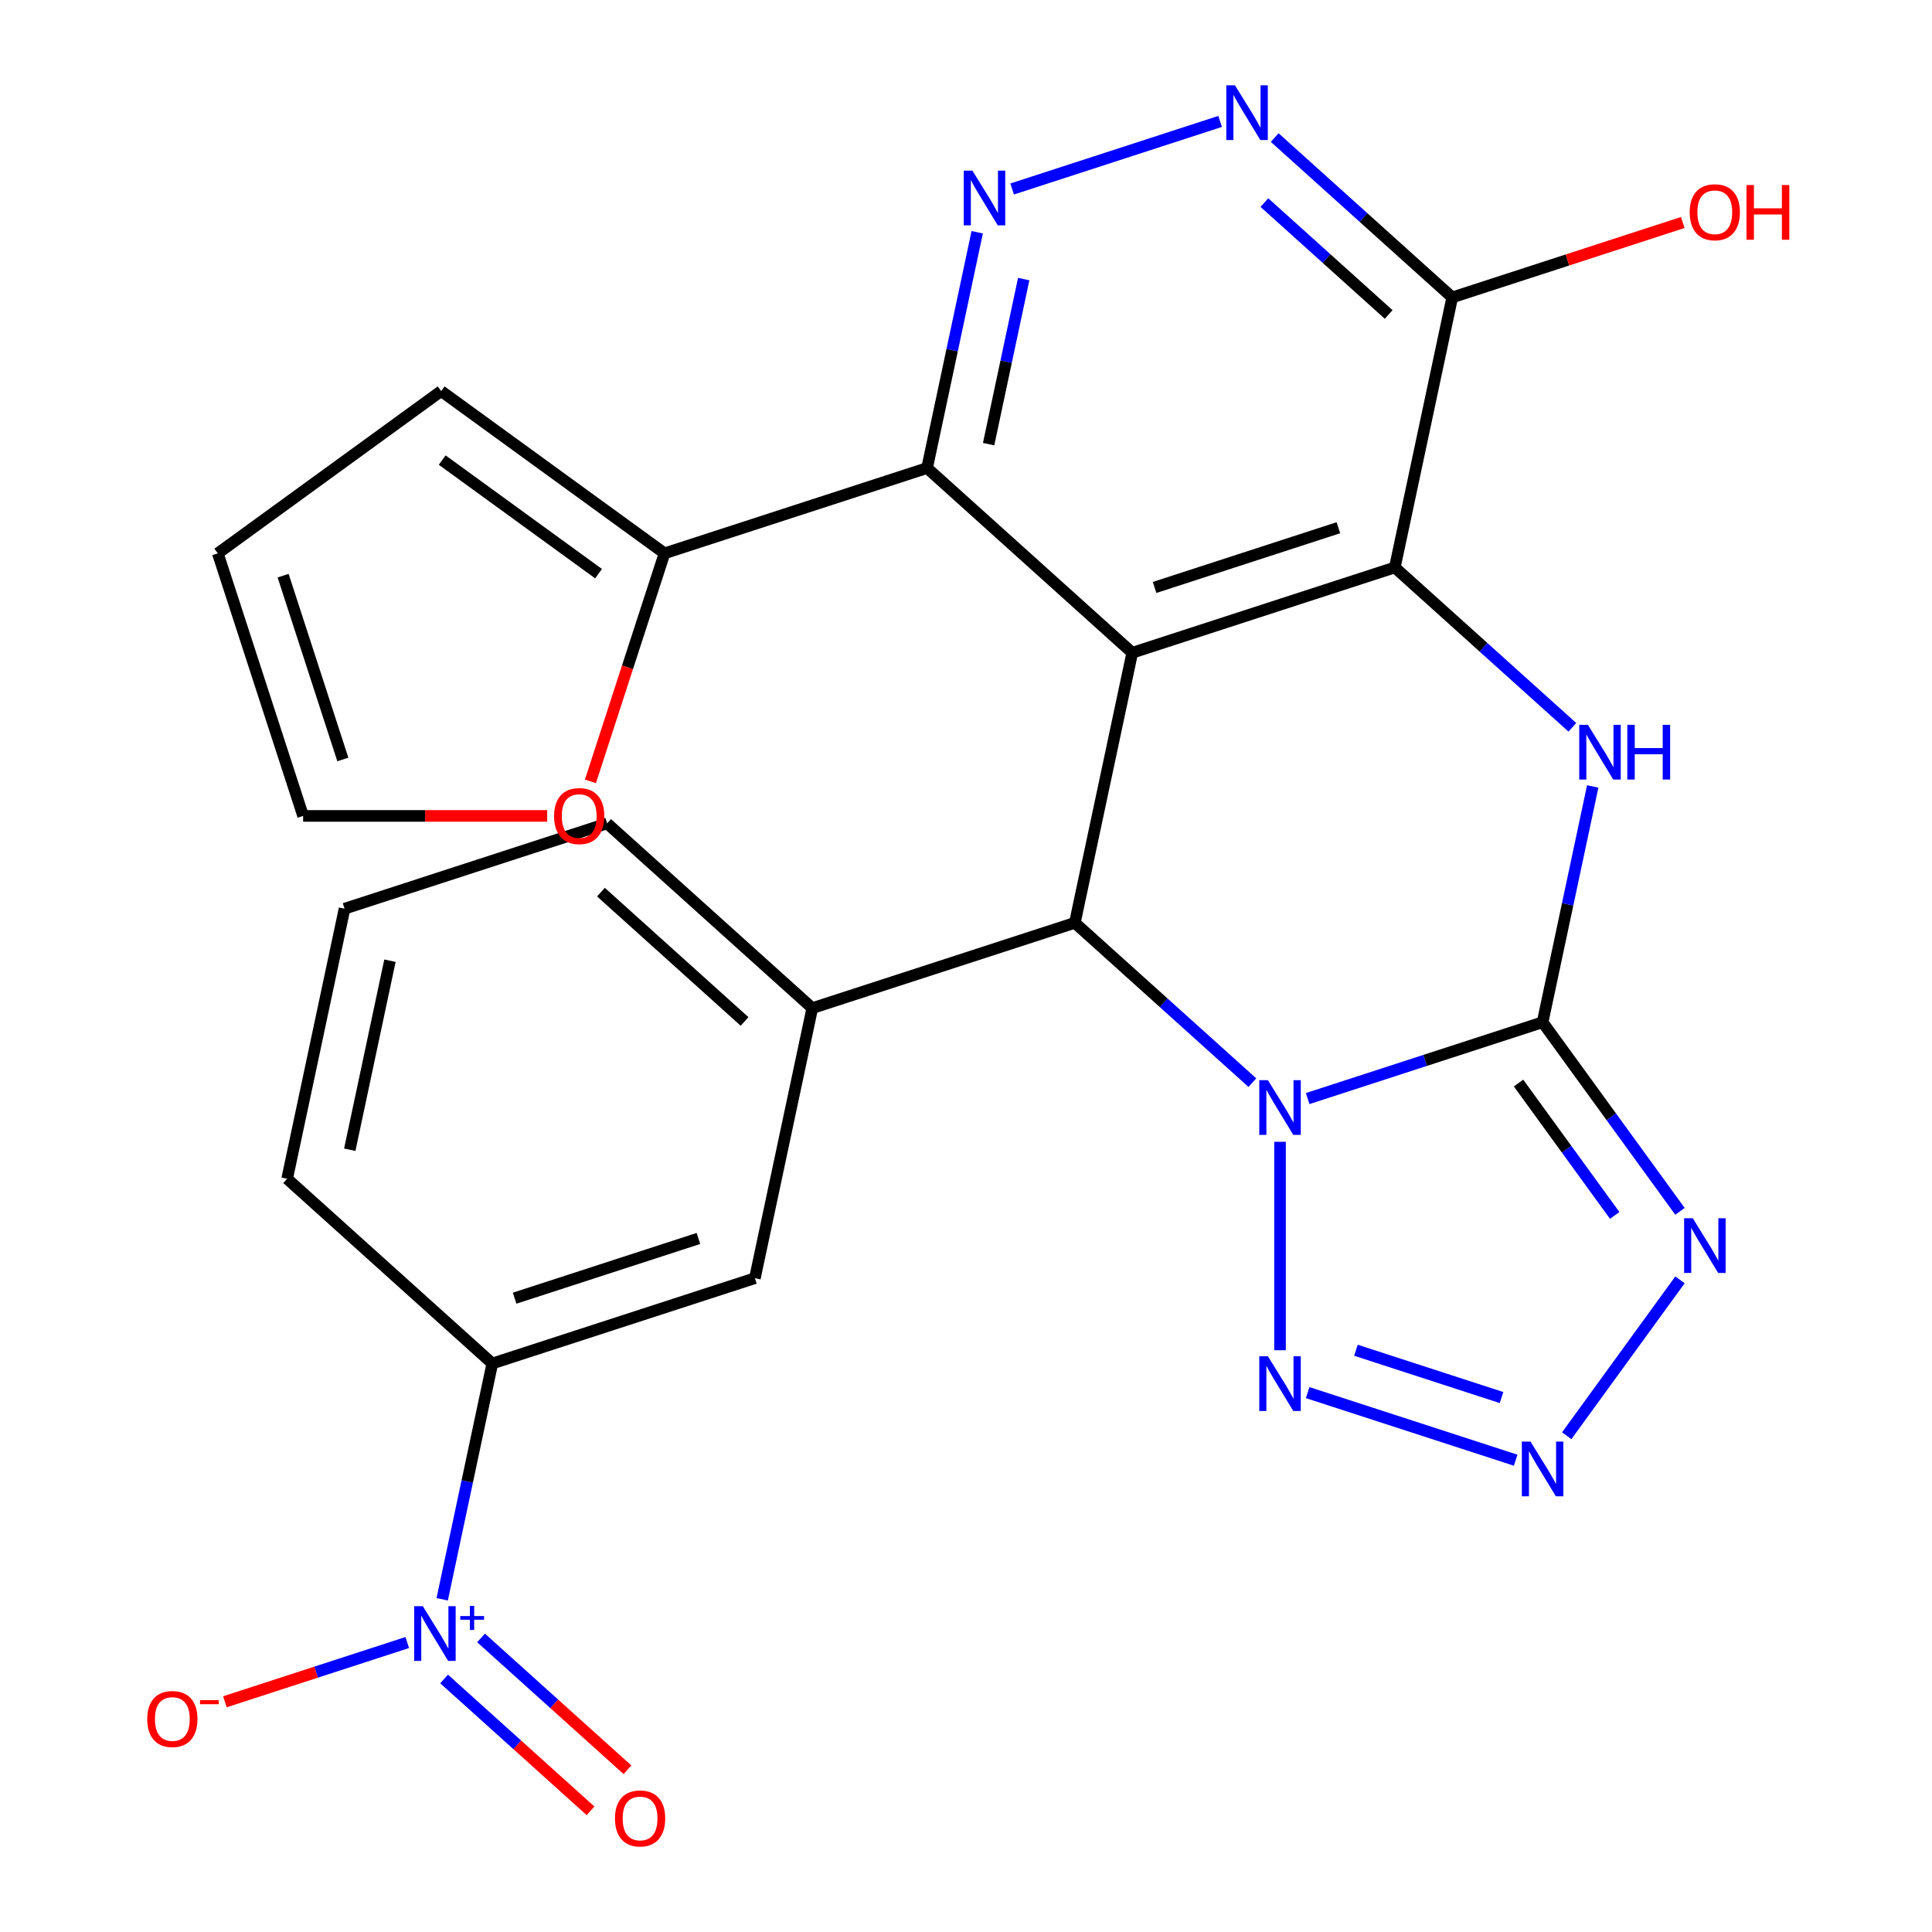 <?xml version='1.0' encoding='iso-8859-1'?>
<svg version='1.1' baseProfile='full'
              xmlns='http://www.w3.org/2000/svg'
                      xmlns:rdkit='http://www.rdkit.org/xml'
                      xmlns:xlink='http://www.w3.org/1999/xlink'
                  xml:space='preserve'
width='1000px' height='1000px' viewBox='0 0 1000 1000'>
<!-- END OF HEADER -->
<rect style='opacity:1.0;fill:#FFFFFF;stroke:none' width='1000' height='1000' x='0' y='0'> </rect>
<path class='bond-0' d='M 676.852,568.617 L 737.649,548.862' style='fill:none;fill-rule:evenodd;stroke:#0000FF;stroke-width:6px;stroke-linecap:butt;stroke-linejoin:miter;stroke-opacity:1' />
<path class='bond-0' d='M 737.649,548.862 L 798.445,529.108' style='fill:none;fill-rule:evenodd;stroke:#000000;stroke-width:6px;stroke-linecap:butt;stroke-linejoin:miter;stroke-opacity:1' />
<path class='bond-2' d='M 648.227,560.38 L 602.286,519.014' style='fill:none;fill-rule:evenodd;stroke:#0000FF;stroke-width:6px;stroke-linecap:butt;stroke-linejoin:miter;stroke-opacity:1' />
<path class='bond-2' d='M 602.286,519.014 L 556.344,477.648' style='fill:none;fill-rule:evenodd;stroke:#000000;stroke-width:6px;stroke-linecap:butt;stroke-linejoin:miter;stroke-opacity:1' />
<path class='bond-6' d='M 662.539,590.999 L 662.539,698.878' style='fill:none;fill-rule:evenodd;stroke:#0000FF;stroke-width:6px;stroke-linecap:butt;stroke-linejoin:miter;stroke-opacity:1' />
<path class='bond-4' d='M 798.445,529.108 L 811.416,468.086' style='fill:none;fill-rule:evenodd;stroke:#000000;stroke-width:6px;stroke-linecap:butt;stroke-linejoin:miter;stroke-opacity:1' />
<path class='bond-4' d='M 811.416,468.086 L 824.387,407.064' style='fill:none;fill-rule:evenodd;stroke:#0000FF;stroke-width:6px;stroke-linecap:butt;stroke-linejoin:miter;stroke-opacity:1' />
<path class='bond-5' d='M 798.445,529.108 L 834.001,578.046' style='fill:none;fill-rule:evenodd;stroke:#000000;stroke-width:6px;stroke-linecap:butt;stroke-linejoin:miter;stroke-opacity:1' />
<path class='bond-5' d='M 834.001,578.046 L 869.556,626.984' style='fill:none;fill-rule:evenodd;stroke:#0000FF;stroke-width:6px;stroke-linecap:butt;stroke-linejoin:miter;stroke-opacity:1' />
<path class='bond-5' d='M 785.99,560.589 L 810.879,594.845' style='fill:none;fill-rule:evenodd;stroke:#000000;stroke-width:6px;stroke-linecap:butt;stroke-linejoin:miter;stroke-opacity:1' />
<path class='bond-5' d='M 810.879,594.845 L 835.768,629.102' style='fill:none;fill-rule:evenodd;stroke:#0000FF;stroke-width:6px;stroke-linecap:butt;stroke-linejoin:miter;stroke-opacity:1' />
<path class='bond-1' d='M 586.055,337.871 L 556.344,477.648' style='fill:none;fill-rule:evenodd;stroke:#000000;stroke-width:6px;stroke-linecap:butt;stroke-linejoin:miter;stroke-opacity:1' />
<path class='bond-3' d='M 586.055,337.871 L 721.961,293.713' style='fill:none;fill-rule:evenodd;stroke:#000000;stroke-width:6px;stroke-linecap:butt;stroke-linejoin:miter;stroke-opacity:1' />
<path class='bond-3' d='M 597.609,304.066 L 692.743,273.155' style='fill:none;fill-rule:evenodd;stroke:#000000;stroke-width:6px;stroke-linecap:butt;stroke-linejoin:miter;stroke-opacity:1' />
<path class='bond-8' d='M 586.055,337.871 L 479.859,242.252' style='fill:none;fill-rule:evenodd;stroke:#000000;stroke-width:6px;stroke-linecap:butt;stroke-linejoin:miter;stroke-opacity:1' />
<path class='bond-13' d='M 556.344,477.648 L 420.438,521.807' style='fill:none;fill-rule:evenodd;stroke:#000000;stroke-width:6px;stroke-linecap:butt;stroke-linejoin:miter;stroke-opacity:1' />
<path class='bond-11' d='M 721.961,293.713 L 751.671,153.935' style='fill:none;fill-rule:evenodd;stroke:#000000;stroke-width:6px;stroke-linecap:butt;stroke-linejoin:miter;stroke-opacity:1' />
<path class='bond-28' d='M 721.961,293.713 L 767.902,335.078' style='fill:none;fill-rule:evenodd;stroke:#000000;stroke-width:6px;stroke-linecap:butt;stroke-linejoin:miter;stroke-opacity:1' />
<path class='bond-28' d='M 767.902,335.078 L 813.843,376.444' style='fill:none;fill-rule:evenodd;stroke:#0000FF;stroke-width:6px;stroke-linecap:butt;stroke-linejoin:miter;stroke-opacity:1' />
<path class='bond-27' d='M 869.556,662.449 L 810.931,743.141' style='fill:none;fill-rule:evenodd;stroke:#0000FF;stroke-width:6px;stroke-linecap:butt;stroke-linejoin:miter;stroke-opacity:1' />
<path class='bond-7' d='M 676.852,720.817 L 784.509,755.797' style='fill:none;fill-rule:evenodd;stroke:#0000FF;stroke-width:6px;stroke-linecap:butt;stroke-linejoin:miter;stroke-opacity:1' />
<path class='bond-7' d='M 701.832,698.883 L 777.192,723.369' style='fill:none;fill-rule:evenodd;stroke:#0000FF;stroke-width:6px;stroke-linecap:butt;stroke-linejoin:miter;stroke-opacity:1' />
<path class='bond-10' d='M 479.859,242.252 L 492.83,181.23' style='fill:none;fill-rule:evenodd;stroke:#000000;stroke-width:6px;stroke-linecap:butt;stroke-linejoin:miter;stroke-opacity:1' />
<path class='bond-10' d='M 492.83,181.23 L 505.801,120.208' style='fill:none;fill-rule:evenodd;stroke:#0000FF;stroke-width:6px;stroke-linecap:butt;stroke-linejoin:miter;stroke-opacity:1' />
<path class='bond-10' d='M 511.706,229.888 L 520.786,187.172' style='fill:none;fill-rule:evenodd;stroke:#000000;stroke-width:6px;stroke-linecap:butt;stroke-linejoin:miter;stroke-opacity:1' />
<path class='bond-10' d='M 520.786,187.172 L 529.865,144.457' style='fill:none;fill-rule:evenodd;stroke:#0000FF;stroke-width:6px;stroke-linecap:butt;stroke-linejoin:miter;stroke-opacity:1' />
<path class='bond-14' d='M 479.859,242.252 L 343.954,286.411' style='fill:none;fill-rule:evenodd;stroke:#000000;stroke-width:6px;stroke-linecap:butt;stroke-linejoin:miter;stroke-opacity:1' />
<path class='bond-9' d='M 228.881,827.787 L 241.851,766.765' style='fill:none;fill-rule:evenodd;stroke:#0000FF;stroke-width:6px;stroke-linecap:butt;stroke-linejoin:miter;stroke-opacity:1' />
<path class='bond-9' d='M 241.851,766.765 L 254.822,705.742' style='fill:none;fill-rule:evenodd;stroke:#000000;stroke-width:6px;stroke-linecap:butt;stroke-linejoin:miter;stroke-opacity:1' />
<path class='bond-17' d='M 210.799,850.17 L 163.605,865.504' style='fill:none;fill-rule:evenodd;stroke:#0000FF;stroke-width:6px;stroke-linecap:butt;stroke-linejoin:miter;stroke-opacity:1' />
<path class='bond-17' d='M 163.605,865.504 L 116.411,880.839' style='fill:none;fill-rule:evenodd;stroke:#FF0000;stroke-width:6px;stroke-linecap:butt;stroke-linejoin:miter;stroke-opacity:1' />
<path class='bond-19' d='M 229.862,869.026 L 267.758,903.148' style='fill:none;fill-rule:evenodd;stroke:#0000FF;stroke-width:6px;stroke-linecap:butt;stroke-linejoin:miter;stroke-opacity:1' />
<path class='bond-19' d='M 267.758,903.148 L 305.654,937.269' style='fill:none;fill-rule:evenodd;stroke:#FF0000;stroke-width:6px;stroke-linecap:butt;stroke-linejoin:miter;stroke-opacity:1' />
<path class='bond-19' d='M 248.986,847.787 L 286.882,881.909' style='fill:none;fill-rule:evenodd;stroke:#0000FF;stroke-width:6px;stroke-linecap:butt;stroke-linejoin:miter;stroke-opacity:1' />
<path class='bond-19' d='M 286.882,881.909 L 324.778,916.03' style='fill:none;fill-rule:evenodd;stroke:#FF0000;stroke-width:6px;stroke-linecap:butt;stroke-linejoin:miter;stroke-opacity:1' />
<path class='bond-12' d='M 523.882,97.825 L 631.54,62.845' style='fill:none;fill-rule:evenodd;stroke:#0000FF;stroke-width:6px;stroke-linecap:butt;stroke-linejoin:miter;stroke-opacity:1' />
<path class='bond-23' d='M 751.671,153.935 L 811.338,134.549' style='fill:none;fill-rule:evenodd;stroke:#000000;stroke-width:6px;stroke-linecap:butt;stroke-linejoin:miter;stroke-opacity:1' />
<path class='bond-23' d='M 811.338,134.549 L 871.004,115.162' style='fill:none;fill-rule:evenodd;stroke:#FF0000;stroke-width:6px;stroke-linecap:butt;stroke-linejoin:miter;stroke-opacity:1' />
<path class='bond-30' d='M 751.671,153.935 L 705.73,112.57' style='fill:none;fill-rule:evenodd;stroke:#000000;stroke-width:6px;stroke-linecap:butt;stroke-linejoin:miter;stroke-opacity:1' />
<path class='bond-30' d='M 705.73,112.57 L 659.788,71.204' style='fill:none;fill-rule:evenodd;stroke:#0000FF;stroke-width:6px;stroke-linecap:butt;stroke-linejoin:miter;stroke-opacity:1' />
<path class='bond-30' d='M 718.765,162.765 L 686.606,133.809' style='fill:none;fill-rule:evenodd;stroke:#000000;stroke-width:6px;stroke-linecap:butt;stroke-linejoin:miter;stroke-opacity:1' />
<path class='bond-30' d='M 686.606,133.809 L 654.447,104.853' style='fill:none;fill-rule:evenodd;stroke:#0000FF;stroke-width:6px;stroke-linecap:butt;stroke-linejoin:miter;stroke-opacity:1' />
<path class='bond-16' d='M 420.438,521.807 L 390.728,661.584' style='fill:none;fill-rule:evenodd;stroke:#000000;stroke-width:6px;stroke-linecap:butt;stroke-linejoin:miter;stroke-opacity:1' />
<path class='bond-24' d='M 420.438,521.807 L 314.243,426.188' style='fill:none;fill-rule:evenodd;stroke:#000000;stroke-width:6px;stroke-linecap:butt;stroke-linejoin:miter;stroke-opacity:1' />
<path class='bond-24' d='M 385.385,528.703 L 311.049,461.77' style='fill:none;fill-rule:evenodd;stroke:#000000;stroke-width:6px;stroke-linecap:butt;stroke-linejoin:miter;stroke-opacity:1' />
<path class='bond-18' d='M 343.954,286.411 L 324.781,345.418' style='fill:none;fill-rule:evenodd;stroke:#000000;stroke-width:6px;stroke-linecap:butt;stroke-linejoin:miter;stroke-opacity:1' />
<path class='bond-18' d='M 324.781,345.418 L 305.609,404.424' style='fill:none;fill-rule:evenodd;stroke:#FF0000;stroke-width:6px;stroke-linecap:butt;stroke-linejoin:miter;stroke-opacity:1' />
<path class='bond-20' d='M 343.954,286.411 L 228.345,202.417' style='fill:none;fill-rule:evenodd;stroke:#000000;stroke-width:6px;stroke-linecap:butt;stroke-linejoin:miter;stroke-opacity:1' />
<path class='bond-20' d='M 309.813,296.933 L 228.888,238.137' style='fill:none;fill-rule:evenodd;stroke:#000000;stroke-width:6px;stroke-linecap:butt;stroke-linejoin:miter;stroke-opacity:1' />
<path class='bond-15' d='M 254.822,705.742 L 390.728,661.584' style='fill:none;fill-rule:evenodd;stroke:#000000;stroke-width:6px;stroke-linecap:butt;stroke-linejoin:miter;stroke-opacity:1' />
<path class='bond-15' d='M 266.376,671.937 L 361.51,641.026' style='fill:none;fill-rule:evenodd;stroke:#000000;stroke-width:6px;stroke-linecap:butt;stroke-linejoin:miter;stroke-opacity:1' />
<path class='bond-29' d='M 254.822,705.742 L 148.627,610.124' style='fill:none;fill-rule:evenodd;stroke:#000000;stroke-width:6px;stroke-linecap:butt;stroke-linejoin:miter;stroke-opacity:1' />
<path class='bond-21' d='M 283.223,422.317 L 220.059,422.317' style='fill:none;fill-rule:evenodd;stroke:#FF0000;stroke-width:6px;stroke-linecap:butt;stroke-linejoin:miter;stroke-opacity:1' />
<path class='bond-21' d='M 220.059,422.317 L 156.895,422.317' style='fill:none;fill-rule:evenodd;stroke:#000000;stroke-width:6px;stroke-linecap:butt;stroke-linejoin:miter;stroke-opacity:1' />
<path class='bond-22' d='M 228.345,202.417 L 112.737,286.411' style='fill:none;fill-rule:evenodd;stroke:#000000;stroke-width:6px;stroke-linecap:butt;stroke-linejoin:miter;stroke-opacity:1' />
<path class='bond-31' d='M 156.895,422.317 L 112.737,286.411' style='fill:none;fill-rule:evenodd;stroke:#000000;stroke-width:6px;stroke-linecap:butt;stroke-linejoin:miter;stroke-opacity:1' />
<path class='bond-31' d='M 177.453,393.099 L 146.542,297.965' style='fill:none;fill-rule:evenodd;stroke:#000000;stroke-width:6px;stroke-linecap:butt;stroke-linejoin:miter;stroke-opacity:1' />
<path class='bond-26' d='M 314.243,426.188 L 178.337,470.347' style='fill:none;fill-rule:evenodd;stroke:#000000;stroke-width:6px;stroke-linecap:butt;stroke-linejoin:miter;stroke-opacity:1' />
<path class='bond-25' d='M 148.627,610.124 L 178.337,470.347' style='fill:none;fill-rule:evenodd;stroke:#000000;stroke-width:6px;stroke-linecap:butt;stroke-linejoin:miter;stroke-opacity:1' />
<path class='bond-25' d='M 181.039,595.099 L 201.836,497.255' style='fill:none;fill-rule:evenodd;stroke:#000000;stroke-width:6px;stroke-linecap:butt;stroke-linejoin:miter;stroke-opacity:1' />
<path  class='atom-0' d='M 656.279 559.107
L 665.559 574.107
Q 666.479 575.587, 667.959 578.267
Q 669.439 580.947, 669.519 581.107
L 669.519 559.107
L 673.279 559.107
L 673.279 587.427
L 669.399 587.427
L 659.439 571.027
Q 658.279 569.107, 657.039 566.907
Q 655.839 564.707, 655.479 564.027
L 655.479 587.427
L 651.799 587.427
L 651.799 559.107
L 656.279 559.107
' fill='#0000FF'/>
<path  class='atom-5' d='M 821.896 375.171
L 831.176 390.171
Q 832.096 391.651, 833.576 394.331
Q 835.056 397.011, 835.136 397.171
L 835.136 375.171
L 838.896 375.171
L 838.896 403.491
L 835.016 403.491
L 825.056 387.091
Q 823.896 385.171, 822.656 382.971
Q 821.456 380.771, 821.096 380.091
L 821.096 403.491
L 817.416 403.491
L 817.416 375.171
L 821.896 375.171
' fill='#0000FF'/>
<path  class='atom-5' d='M 842.296 375.171
L 846.136 375.171
L 846.136 387.211
L 860.616 387.211
L 860.616 375.171
L 864.456 375.171
L 864.456 403.491
L 860.616 403.491
L 860.616 390.411
L 846.136 390.411
L 846.136 403.491
L 842.296 403.491
L 842.296 375.171
' fill='#0000FF'/>
<path  class='atom-6' d='M 876.18 630.557
L 885.46 645.557
Q 886.38 647.037, 887.86 649.717
Q 889.34 652.397, 889.42 652.557
L 889.42 630.557
L 893.18 630.557
L 893.18 658.877
L 889.3 658.877
L 879.34 642.477
Q 878.18 640.557, 876.94 638.357
Q 875.74 636.157, 875.38 635.477
L 875.38 658.877
L 871.7 658.877
L 871.7 630.557
L 876.18 630.557
' fill='#0000FF'/>
<path  class='atom-7' d='M 656.279 702.007
L 665.559 717.007
Q 666.479 718.487, 667.959 721.167
Q 669.439 723.847, 669.519 724.007
L 669.519 702.007
L 673.279 702.007
L 673.279 730.327
L 669.399 730.327
L 659.439 713.927
Q 658.279 712.007, 657.039 709.807
Q 655.839 707.607, 655.479 706.927
L 655.479 730.327
L 651.799 730.327
L 651.799 702.007
L 656.279 702.007
' fill='#0000FF'/>
<path  class='atom-8' d='M 792.185 746.165
L 801.465 761.165
Q 802.385 762.645, 803.865 765.325
Q 805.345 768.005, 805.425 768.165
L 805.425 746.165
L 809.185 746.165
L 809.185 774.485
L 805.305 774.485
L 795.345 758.085
Q 794.185 756.165, 792.945 753.965
Q 791.745 751.765, 791.385 751.085
L 791.385 774.485
L 787.705 774.485
L 787.705 746.165
L 792.185 746.165
' fill='#0000FF'/>
<path  class='atom-10' d='M 218.851 831.36
L 228.131 846.36
Q 229.051 847.84, 230.531 850.52
Q 232.011 853.2, 232.091 853.36
L 232.091 831.36
L 235.851 831.36
L 235.851 859.68
L 231.971 859.68
L 222.011 843.28
Q 220.851 841.36, 219.611 839.16
Q 218.411 836.96, 218.051 836.28
L 218.051 859.68
L 214.371 859.68
L 214.371 831.36
L 218.851 831.36
' fill='#0000FF'/>
<path  class='atom-10' d='M 238.227 836.464
L 243.217 836.464
L 243.217 831.211
L 245.435 831.211
L 245.435 836.464
L 250.556 836.464
L 250.556 838.365
L 245.435 838.365
L 245.435 843.645
L 243.217 843.645
L 243.217 838.365
L 238.227 838.365
L 238.227 836.464
' fill='#0000FF'/>
<path  class='atom-11' d='M 503.31 88.315
L 512.59 103.315
Q 513.51 104.795, 514.99 107.475
Q 516.47 110.155, 516.55 110.315
L 516.55 88.315
L 520.31 88.315
L 520.31 116.635
L 516.43 116.635
L 506.47 100.235
Q 505.31 98.315, 504.07 96.115
Q 502.87 93.915, 502.51 93.235
L 502.51 116.635
L 498.83 116.635
L 498.83 88.315
L 503.31 88.315
' fill='#0000FF'/>
<path  class='atom-13' d='M 639.216 44.157
L 648.496 59.157
Q 649.416 60.637, 650.896 63.317
Q 652.376 65.997, 652.456 66.157
L 652.456 44.157
L 656.216 44.157
L 656.216 72.477
L 652.336 72.477
L 642.376 56.077
Q 641.216 54.157, 639.976 51.957
Q 638.776 49.757, 638.416 49.077
L 638.416 72.477
L 634.736 72.477
L 634.736 44.157
L 639.216 44.157
' fill='#0000FF'/>
<path  class='atom-18' d='M 76.206 889.758
Q 76.206 882.958, 79.566 879.158
Q 82.926 875.358, 89.206 875.358
Q 95.486 875.358, 98.846 879.158
Q 102.206 882.958, 102.206 889.758
Q 102.206 896.638, 98.806 900.558
Q 95.406 904.438, 89.206 904.438
Q 82.966 904.438, 79.566 900.558
Q 76.206 896.678, 76.206 889.758
M 89.206 901.238
Q 93.526 901.238, 95.846 898.358
Q 98.206 895.438, 98.206 889.758
Q 98.206 884.198, 95.846 881.398
Q 93.526 878.558, 89.206 878.558
Q 84.886 878.558, 82.526 881.358
Q 80.206 884.158, 80.206 889.758
Q 80.206 895.478, 82.526 898.358
Q 84.886 901.238, 89.206 901.238
' fill='#FF0000'/>
<path  class='atom-18' d='M 103.526 879.98
L 113.214 879.98
L 113.214 882.092
L 103.526 882.092
L 103.526 879.98
' fill='#FF0000'/>
<path  class='atom-19' d='M 286.795 422.397
Q 286.795 415.597, 290.155 411.797
Q 293.515 407.997, 299.795 407.997
Q 306.075 407.997, 309.435 411.797
Q 312.795 415.597, 312.795 422.397
Q 312.795 429.277, 309.395 433.197
Q 305.995 437.077, 299.795 437.077
Q 293.555 437.077, 290.155 433.197
Q 286.795 429.317, 286.795 422.397
M 299.795 433.877
Q 304.115 433.877, 306.435 430.997
Q 308.795 428.077, 308.795 422.397
Q 308.795 416.837, 306.435 414.037
Q 304.115 411.197, 299.795 411.197
Q 295.475 411.197, 293.115 413.997
Q 290.795 416.797, 290.795 422.397
Q 290.795 428.117, 293.115 430.997
Q 295.475 433.877, 299.795 433.877
' fill='#FF0000'/>
<path  class='atom-20' d='M 318.307 941.218
Q 318.307 934.418, 321.667 930.618
Q 325.027 926.818, 331.307 926.818
Q 337.587 926.818, 340.947 930.618
Q 344.307 934.418, 344.307 941.218
Q 344.307 948.098, 340.907 952.018
Q 337.507 955.898, 331.307 955.898
Q 325.067 955.898, 321.667 952.018
Q 318.307 948.138, 318.307 941.218
M 331.307 952.698
Q 335.627 952.698, 337.947 949.818
Q 340.307 946.898, 340.307 941.218
Q 340.307 935.658, 337.947 932.858
Q 335.627 930.018, 331.307 930.018
Q 326.987 930.018, 324.627 932.818
Q 322.307 935.618, 322.307 941.218
Q 322.307 946.938, 324.627 949.818
Q 326.987 952.698, 331.307 952.698
' fill='#FF0000'/>
<path  class='atom-24' d='M 874.577 109.857
Q 874.577 103.057, 877.937 99.257
Q 881.297 95.457, 887.577 95.457
Q 893.857 95.457, 897.217 99.257
Q 900.577 103.057, 900.577 109.857
Q 900.577 116.737, 897.177 120.657
Q 893.777 124.537, 887.577 124.537
Q 881.337 124.537, 877.937 120.657
Q 874.577 116.777, 874.577 109.857
M 887.577 121.337
Q 891.897 121.337, 894.217 118.457
Q 896.577 115.537, 896.577 109.857
Q 896.577 104.297, 894.217 101.497
Q 891.897 98.657, 887.577 98.657
Q 883.257 98.657, 880.897 101.457
Q 878.577 104.257, 878.577 109.857
Q 878.577 115.577, 880.897 118.457
Q 883.257 121.337, 887.577 121.337
' fill='#FF0000'/>
<path  class='atom-24' d='M 903.977 95.777
L 907.817 95.777
L 907.817 107.817
L 922.297 107.817
L 922.297 95.777
L 926.137 95.777
L 926.137 124.097
L 922.297 124.097
L 922.297 111.017
L 907.817 111.017
L 907.817 124.097
L 903.977 124.097
L 903.977 95.777
' fill='#FF0000'/>
</svg>
